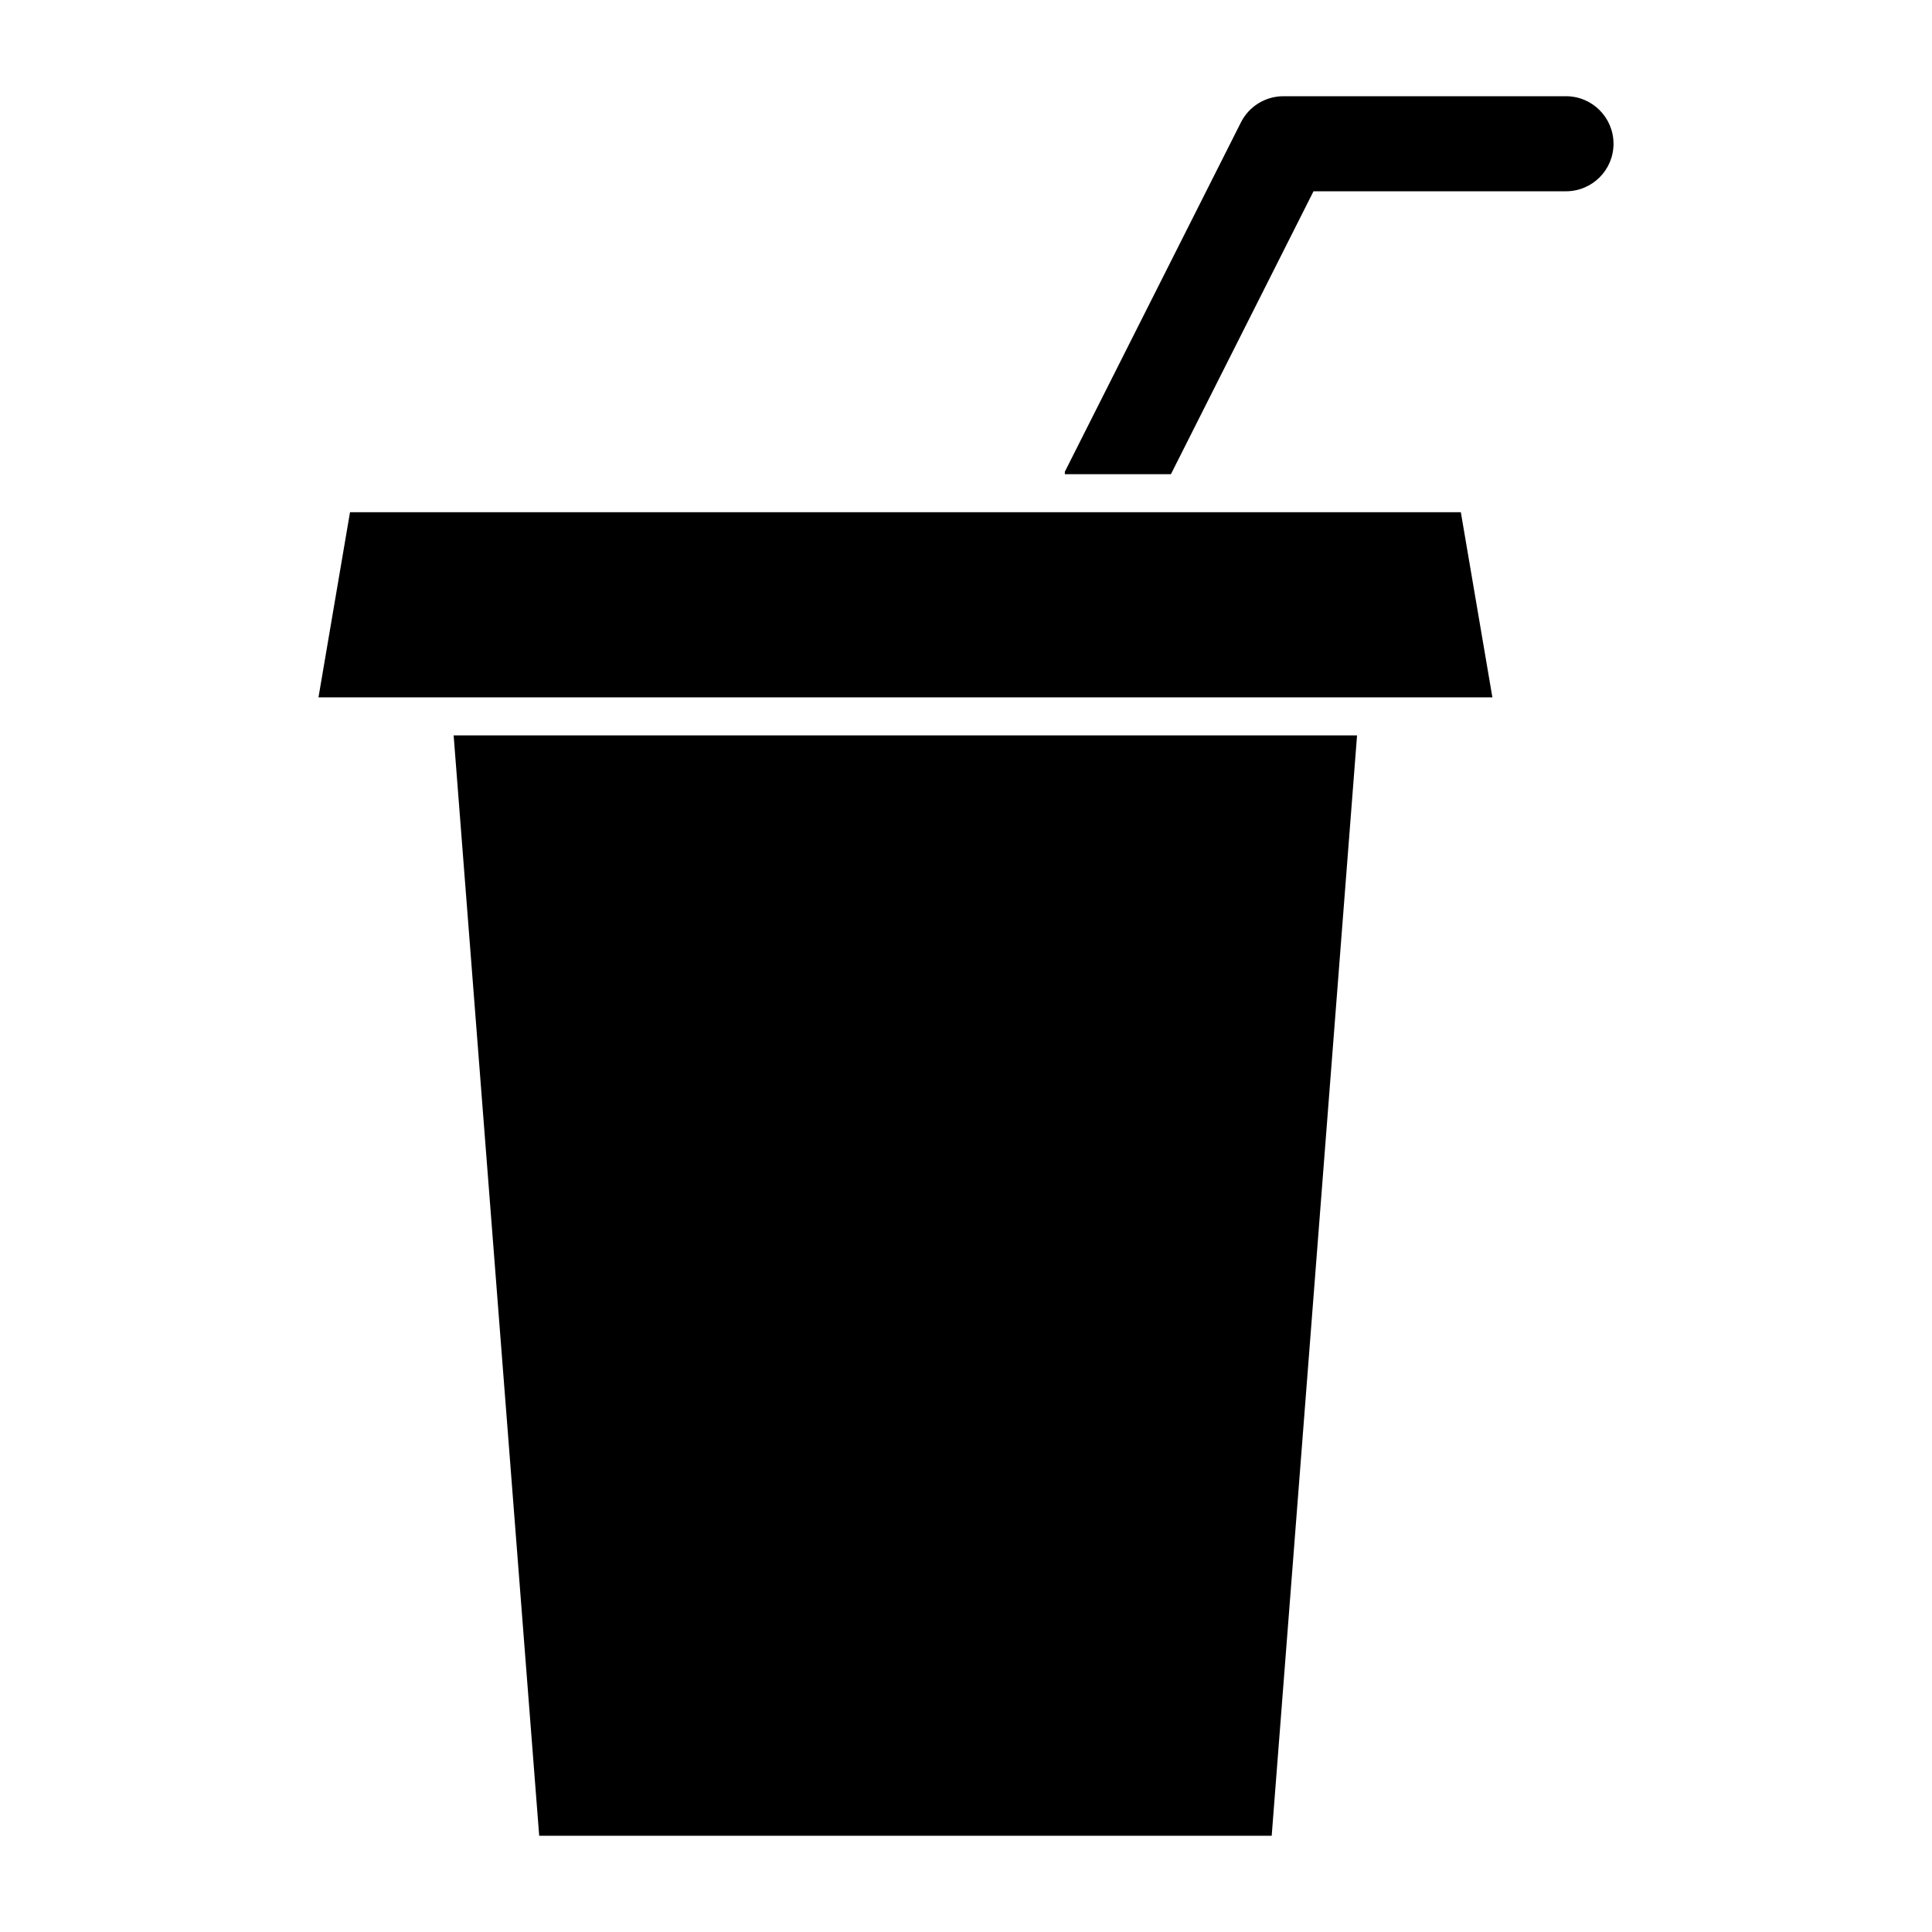 <?xml version="1.0" encoding="UTF-8"?>
<!-- Uploaded to: ICON Repo, www.iconrepo.com, Generator: ICON Repo Mixer Tools -->
<svg fill="#000000" width="800px" height="800px" version="1.1" viewBox="144 144 512 512" xmlns="http://www.w3.org/2000/svg">
 <g>
  <path d="m264.22 338.89 22.672 291.61h194.12l22.621-291.61z"/>
  <path d="m228.4 328.81h311.1l-8.363-49.07h-294.38z"/>
  <path d="m559 169.5h-74.914c-4.758 0.012-9.105 2.699-11.238 6.953l-46.652 92.551v0.656h28.113l37.785-74.969h66.906c6.957 0 12.598-5.637 12.598-12.594 0-6.957-5.641-12.598-12.598-12.598z"/>
 </g>
</svg>